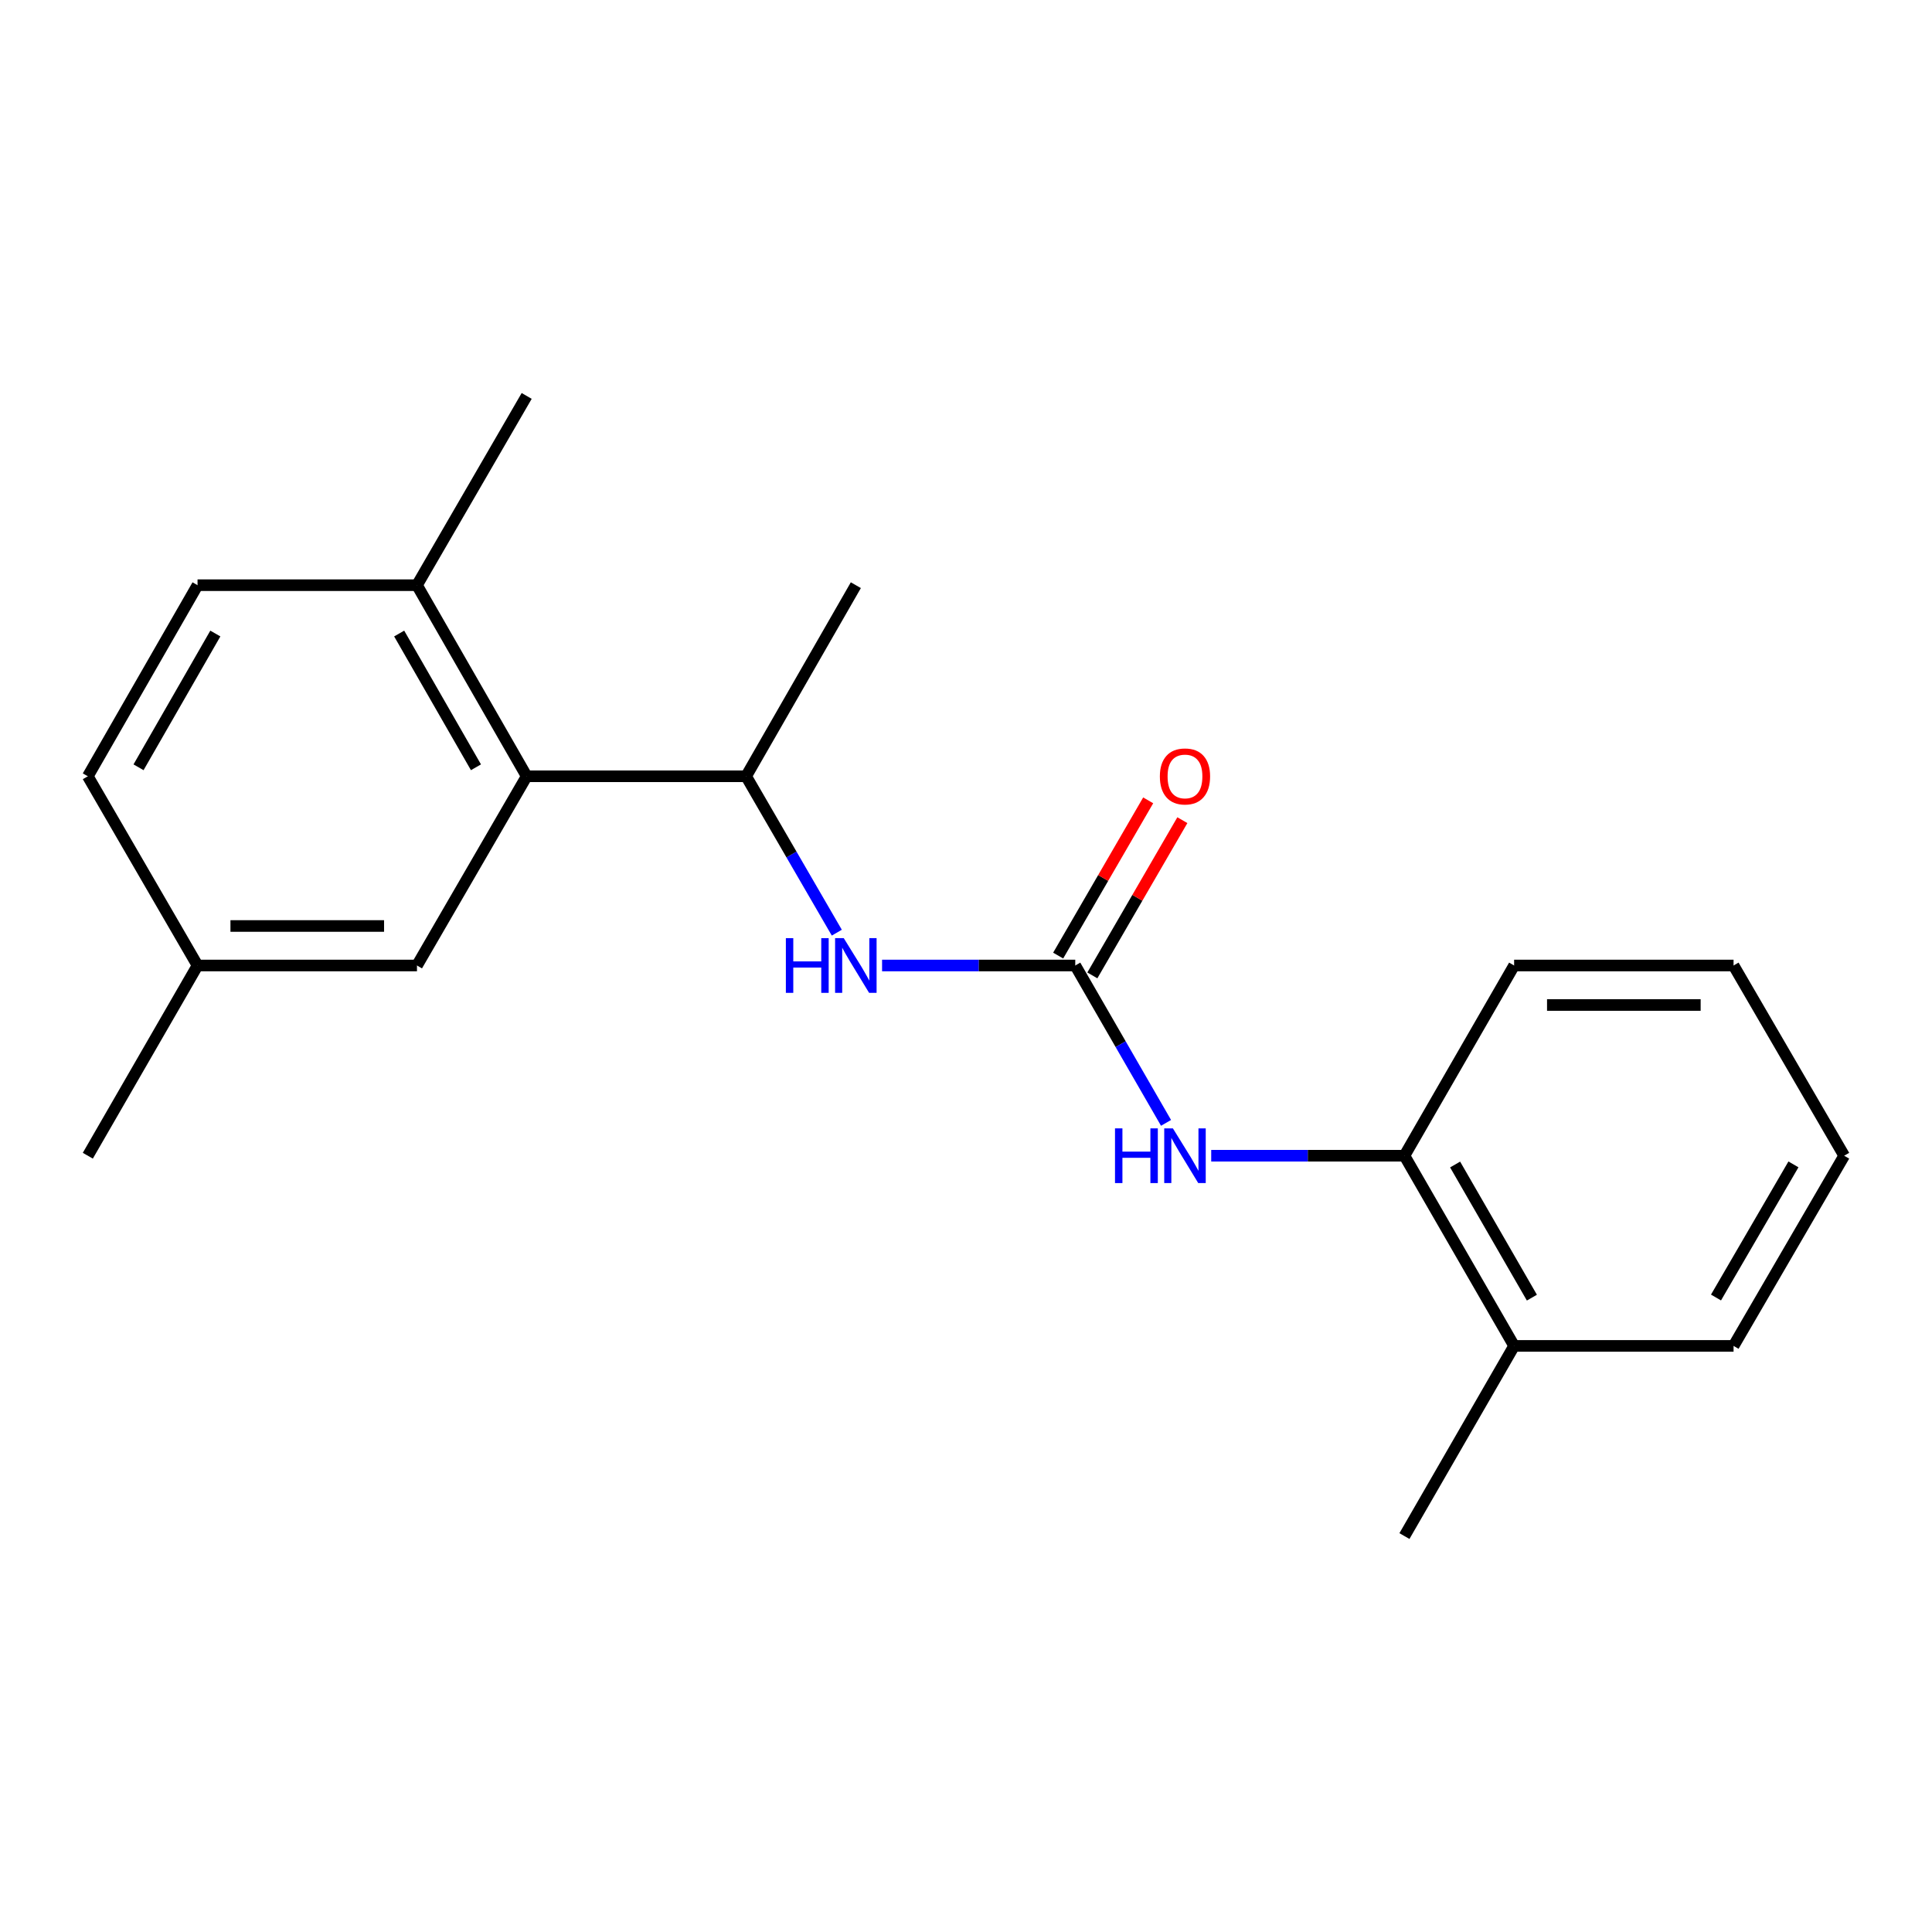 <?xml version='1.0' encoding='iso-8859-1'?>
<svg version='1.1' baseProfile='full'
              xmlns='http://www.w3.org/2000/svg'
                      xmlns:rdkit='http://www.rdkit.org/xml'
                      xmlns:xlink='http://www.w3.org/1999/xlink'
                  xml:space='preserve'
width='1000px' height='1000px' viewBox='0 0 1000 1000'>
<!-- END OF HEADER -->
<rect style='opacity:1.0;fill:#FFFFFF;stroke:none' width='1000' height='1000' x='0' y='0'> </rect>
<path class='bond-1' d='M 556.553,499.739 L 506.557,499.739' style='fill:none;fill-rule:evenodd;stroke:#000000;stroke-width:6px;stroke-linecap:butt;stroke-linejoin:miter;stroke-opacity:1' />
<path class='bond-1' d='M 506.557,499.739 L 456.561,499.739' style='fill:none;fill-rule:evenodd;stroke:#0000FF;stroke-width:6px;stroke-linecap:butt;stroke-linejoin:miter;stroke-opacity:1' />
<path class='bond-2' d='M 556.553,499.739 L 580.045,540.469' style='fill:none;fill-rule:evenodd;stroke:#000000;stroke-width:6px;stroke-linecap:butt;stroke-linejoin:miter;stroke-opacity:1' />
<path class='bond-2' d='M 580.045,540.469 L 603.538,581.199' style='fill:none;fill-rule:evenodd;stroke:#0000FF;stroke-width:6px;stroke-linecap:butt;stroke-linejoin:miter;stroke-opacity:1' />
<path class='bond-6' d='M 565.398,504.868 L 588.693,464.693' style='fill:none;fill-rule:evenodd;stroke:#000000;stroke-width:6px;stroke-linecap:butt;stroke-linejoin:miter;stroke-opacity:1' />
<path class='bond-6' d='M 588.693,464.693 L 611.989,424.519' style='fill:none;fill-rule:evenodd;stroke:#FF0000;stroke-width:6px;stroke-linecap:butt;stroke-linejoin:miter;stroke-opacity:1' />
<path class='bond-6' d='M 547.708,494.61 L 571.003,454.435' style='fill:none;fill-rule:evenodd;stroke:#000000;stroke-width:6px;stroke-linecap:butt;stroke-linejoin:miter;stroke-opacity:1' />
<path class='bond-6' d='M 571.003,454.435 L 594.299,414.261' style='fill:none;fill-rule:evenodd;stroke:#FF0000;stroke-width:6px;stroke-linecap:butt;stroke-linejoin:miter;stroke-opacity:1' />
<path class='bond-0' d='M 272.608,401.8 L 386.19,401.8' style='fill:none;fill-rule:evenodd;stroke:#000000;stroke-width:6px;stroke-linecap:butt;stroke-linejoin:miter;stroke-opacity:1' />
<path class='bond-5' d='M 272.608,401.8 L 215.828,302.895' style='fill:none;fill-rule:evenodd;stroke:#000000;stroke-width:6px;stroke-linecap:butt;stroke-linejoin:miter;stroke-opacity:1' />
<path class='bond-5' d='M 246.357,397.145 L 206.611,327.912' style='fill:none;fill-rule:evenodd;stroke:#000000;stroke-width:6px;stroke-linecap:butt;stroke-linejoin:miter;stroke-opacity:1' />
<path class='bond-7' d='M 272.608,401.8 L 215.828,499.739' style='fill:none;fill-rule:evenodd;stroke:#000000;stroke-width:6px;stroke-linecap:butt;stroke-linejoin:miter;stroke-opacity:1' />
<path class='bond-3' d='M 433.13,482.748 L 409.66,442.274' style='fill:none;fill-rule:evenodd;stroke:#0000FF;stroke-width:6px;stroke-linecap:butt;stroke-linejoin:miter;stroke-opacity:1' />
<path class='bond-3' d='M 409.66,442.274 L 386.19,401.8' style='fill:none;fill-rule:evenodd;stroke:#000000;stroke-width:6px;stroke-linecap:butt;stroke-linejoin:miter;stroke-opacity:1' />
<path class='bond-4' d='M 626.924,598.2 L 676.931,598.2' style='fill:none;fill-rule:evenodd;stroke:#0000FF;stroke-width:6px;stroke-linecap:butt;stroke-linejoin:miter;stroke-opacity:1' />
<path class='bond-4' d='M 676.931,598.2 L 726.938,598.2' style='fill:none;fill-rule:evenodd;stroke:#000000;stroke-width:6px;stroke-linecap:butt;stroke-linejoin:miter;stroke-opacity:1' />
<path class='bond-12' d='M 386.19,401.8 L 442.982,302.895' style='fill:none;fill-rule:evenodd;stroke:#000000;stroke-width:6px;stroke-linecap:butt;stroke-linejoin:miter;stroke-opacity:1' />
<path class='bond-8' d='M 726.938,598.2 L 783.706,696.639' style='fill:none;fill-rule:evenodd;stroke:#000000;stroke-width:6px;stroke-linecap:butt;stroke-linejoin:miter;stroke-opacity:1' />
<path class='bond-8' d='M 753.167,602.75 L 792.905,671.658' style='fill:none;fill-rule:evenodd;stroke:#000000;stroke-width:6px;stroke-linecap:butt;stroke-linejoin:miter;stroke-opacity:1' />
<path class='bond-13' d='M 726.938,598.2 L 783.706,499.739' style='fill:none;fill-rule:evenodd;stroke:#000000;stroke-width:6px;stroke-linecap:butt;stroke-linejoin:miter;stroke-opacity:1' />
<path class='bond-9' d='M 215.828,302.895 L 102.246,302.895' style='fill:none;fill-rule:evenodd;stroke:#000000;stroke-width:6px;stroke-linecap:butt;stroke-linejoin:miter;stroke-opacity:1' />
<path class='bond-14' d='M 215.828,302.895 L 272.608,204.933' style='fill:none;fill-rule:evenodd;stroke:#000000;stroke-width:6px;stroke-linecap:butt;stroke-linejoin:miter;stroke-opacity:1' />
<path class='bond-10' d='M 215.828,499.739 L 102.246,499.739' style='fill:none;fill-rule:evenodd;stroke:#000000;stroke-width:6px;stroke-linecap:butt;stroke-linejoin:miter;stroke-opacity:1' />
<path class='bond-10' d='M 198.791,479.29 L 119.283,479.29' style='fill:none;fill-rule:evenodd;stroke:#000000;stroke-width:6px;stroke-linecap:butt;stroke-linejoin:miter;stroke-opacity:1' />
<path class='bond-15' d='M 783.706,696.639 L 726.938,795.067' style='fill:none;fill-rule:evenodd;stroke:#000000;stroke-width:6px;stroke-linecap:butt;stroke-linejoin:miter;stroke-opacity:1' />
<path class='bond-16' d='M 783.706,696.639 L 897.288,696.639' style='fill:none;fill-rule:evenodd;stroke:#000000;stroke-width:6px;stroke-linecap:butt;stroke-linejoin:miter;stroke-opacity:1' />
<path class='bond-21' d='M 102.246,302.895 L 45.455,401.8' style='fill:none;fill-rule:evenodd;stroke:#000000;stroke-width:6px;stroke-linecap:butt;stroke-linejoin:miter;stroke-opacity:1' />
<path class='bond-21' d='M 111.46,327.913 L 71.707,397.147' style='fill:none;fill-rule:evenodd;stroke:#000000;stroke-width:6px;stroke-linecap:butt;stroke-linejoin:miter;stroke-opacity:1' />
<path class='bond-11' d='M 102.246,499.739 L 45.455,401.8' style='fill:none;fill-rule:evenodd;stroke:#000000;stroke-width:6px;stroke-linecap:butt;stroke-linejoin:miter;stroke-opacity:1' />
<path class='bond-17' d='M 102.246,499.739 L 45.455,598.2' style='fill:none;fill-rule:evenodd;stroke:#000000;stroke-width:6px;stroke-linecap:butt;stroke-linejoin:miter;stroke-opacity:1' />
<path class='bond-18' d='M 783.706,499.739 L 897.288,499.739' style='fill:none;fill-rule:evenodd;stroke:#000000;stroke-width:6px;stroke-linecap:butt;stroke-linejoin:miter;stroke-opacity:1' />
<path class='bond-18' d='M 800.743,520.188 L 880.251,520.188' style='fill:none;fill-rule:evenodd;stroke:#000000;stroke-width:6px;stroke-linecap:butt;stroke-linejoin:miter;stroke-opacity:1' />
<path class='bond-20' d='M 897.288,696.639 L 954.545,598.2' style='fill:none;fill-rule:evenodd;stroke:#000000;stroke-width:6px;stroke-linecap:butt;stroke-linejoin:miter;stroke-opacity:1' />
<path class='bond-20' d='M 888.201,671.592 L 928.281,602.685' style='fill:none;fill-rule:evenodd;stroke:#000000;stroke-width:6px;stroke-linecap:butt;stroke-linejoin:miter;stroke-opacity:1' />
<path class='bond-19' d='M 897.288,499.739 L 954.545,598.2' style='fill:none;fill-rule:evenodd;stroke:#000000;stroke-width:6px;stroke-linecap:butt;stroke-linejoin:miter;stroke-opacity:1' />
<path  class='atom-2' d='M 406.762 485.579
L 410.602 485.579
L 410.602 497.619
L 425.082 497.619
L 425.082 485.579
L 428.922 485.579
L 428.922 513.899
L 425.082 513.899
L 425.082 500.819
L 410.602 500.819
L 410.602 513.899
L 406.762 513.899
L 406.762 485.579
' fill='#0000FF'/>
<path  class='atom-2' d='M 436.722 485.579
L 446.002 500.579
Q 446.922 502.059, 448.402 504.739
Q 449.882 507.419, 449.962 507.579
L 449.962 485.579
L 453.722 485.579
L 453.722 513.899
L 449.842 513.899
L 439.882 497.499
Q 438.722 495.579, 437.482 493.379
Q 436.282 491.179, 435.922 490.499
L 435.922 513.899
L 432.242 513.899
L 432.242 485.579
L 436.722 485.579
' fill='#0000FF'/>
<path  class='atom-3' d='M 577.124 584.04
L 580.964 584.04
L 580.964 596.08
L 595.444 596.08
L 595.444 584.04
L 599.284 584.04
L 599.284 612.36
L 595.444 612.36
L 595.444 599.28
L 580.964 599.28
L 580.964 612.36
L 577.124 612.36
L 577.124 584.04
' fill='#0000FF'/>
<path  class='atom-3' d='M 607.084 584.04
L 616.364 599.04
Q 617.284 600.52, 618.764 603.2
Q 620.244 605.88, 620.324 606.04
L 620.324 584.04
L 624.084 584.04
L 624.084 612.36
L 620.204 612.36
L 610.244 595.96
Q 609.084 594.04, 607.844 591.84
Q 606.644 589.64, 606.284 588.96
L 606.284 612.36
L 602.604 612.36
L 602.604 584.04
L 607.084 584.04
' fill='#0000FF'/>
<path  class='atom-7' d='M 600.344 401.88
Q 600.344 395.08, 603.704 391.28
Q 607.064 387.48, 613.344 387.48
Q 619.624 387.48, 622.984 391.28
Q 626.344 395.08, 626.344 401.88
Q 626.344 408.76, 622.944 412.68
Q 619.544 416.56, 613.344 416.56
Q 607.104 416.56, 603.704 412.68
Q 600.344 408.8, 600.344 401.88
M 613.344 413.36
Q 617.664 413.36, 619.984 410.48
Q 622.344 407.56, 622.344 401.88
Q 622.344 396.32, 619.984 393.52
Q 617.664 390.68, 613.344 390.68
Q 609.024 390.68, 606.664 393.48
Q 604.344 396.28, 604.344 401.88
Q 604.344 407.6, 606.664 410.48
Q 609.024 413.36, 613.344 413.36
' fill='#FF0000'/>
</svg>
